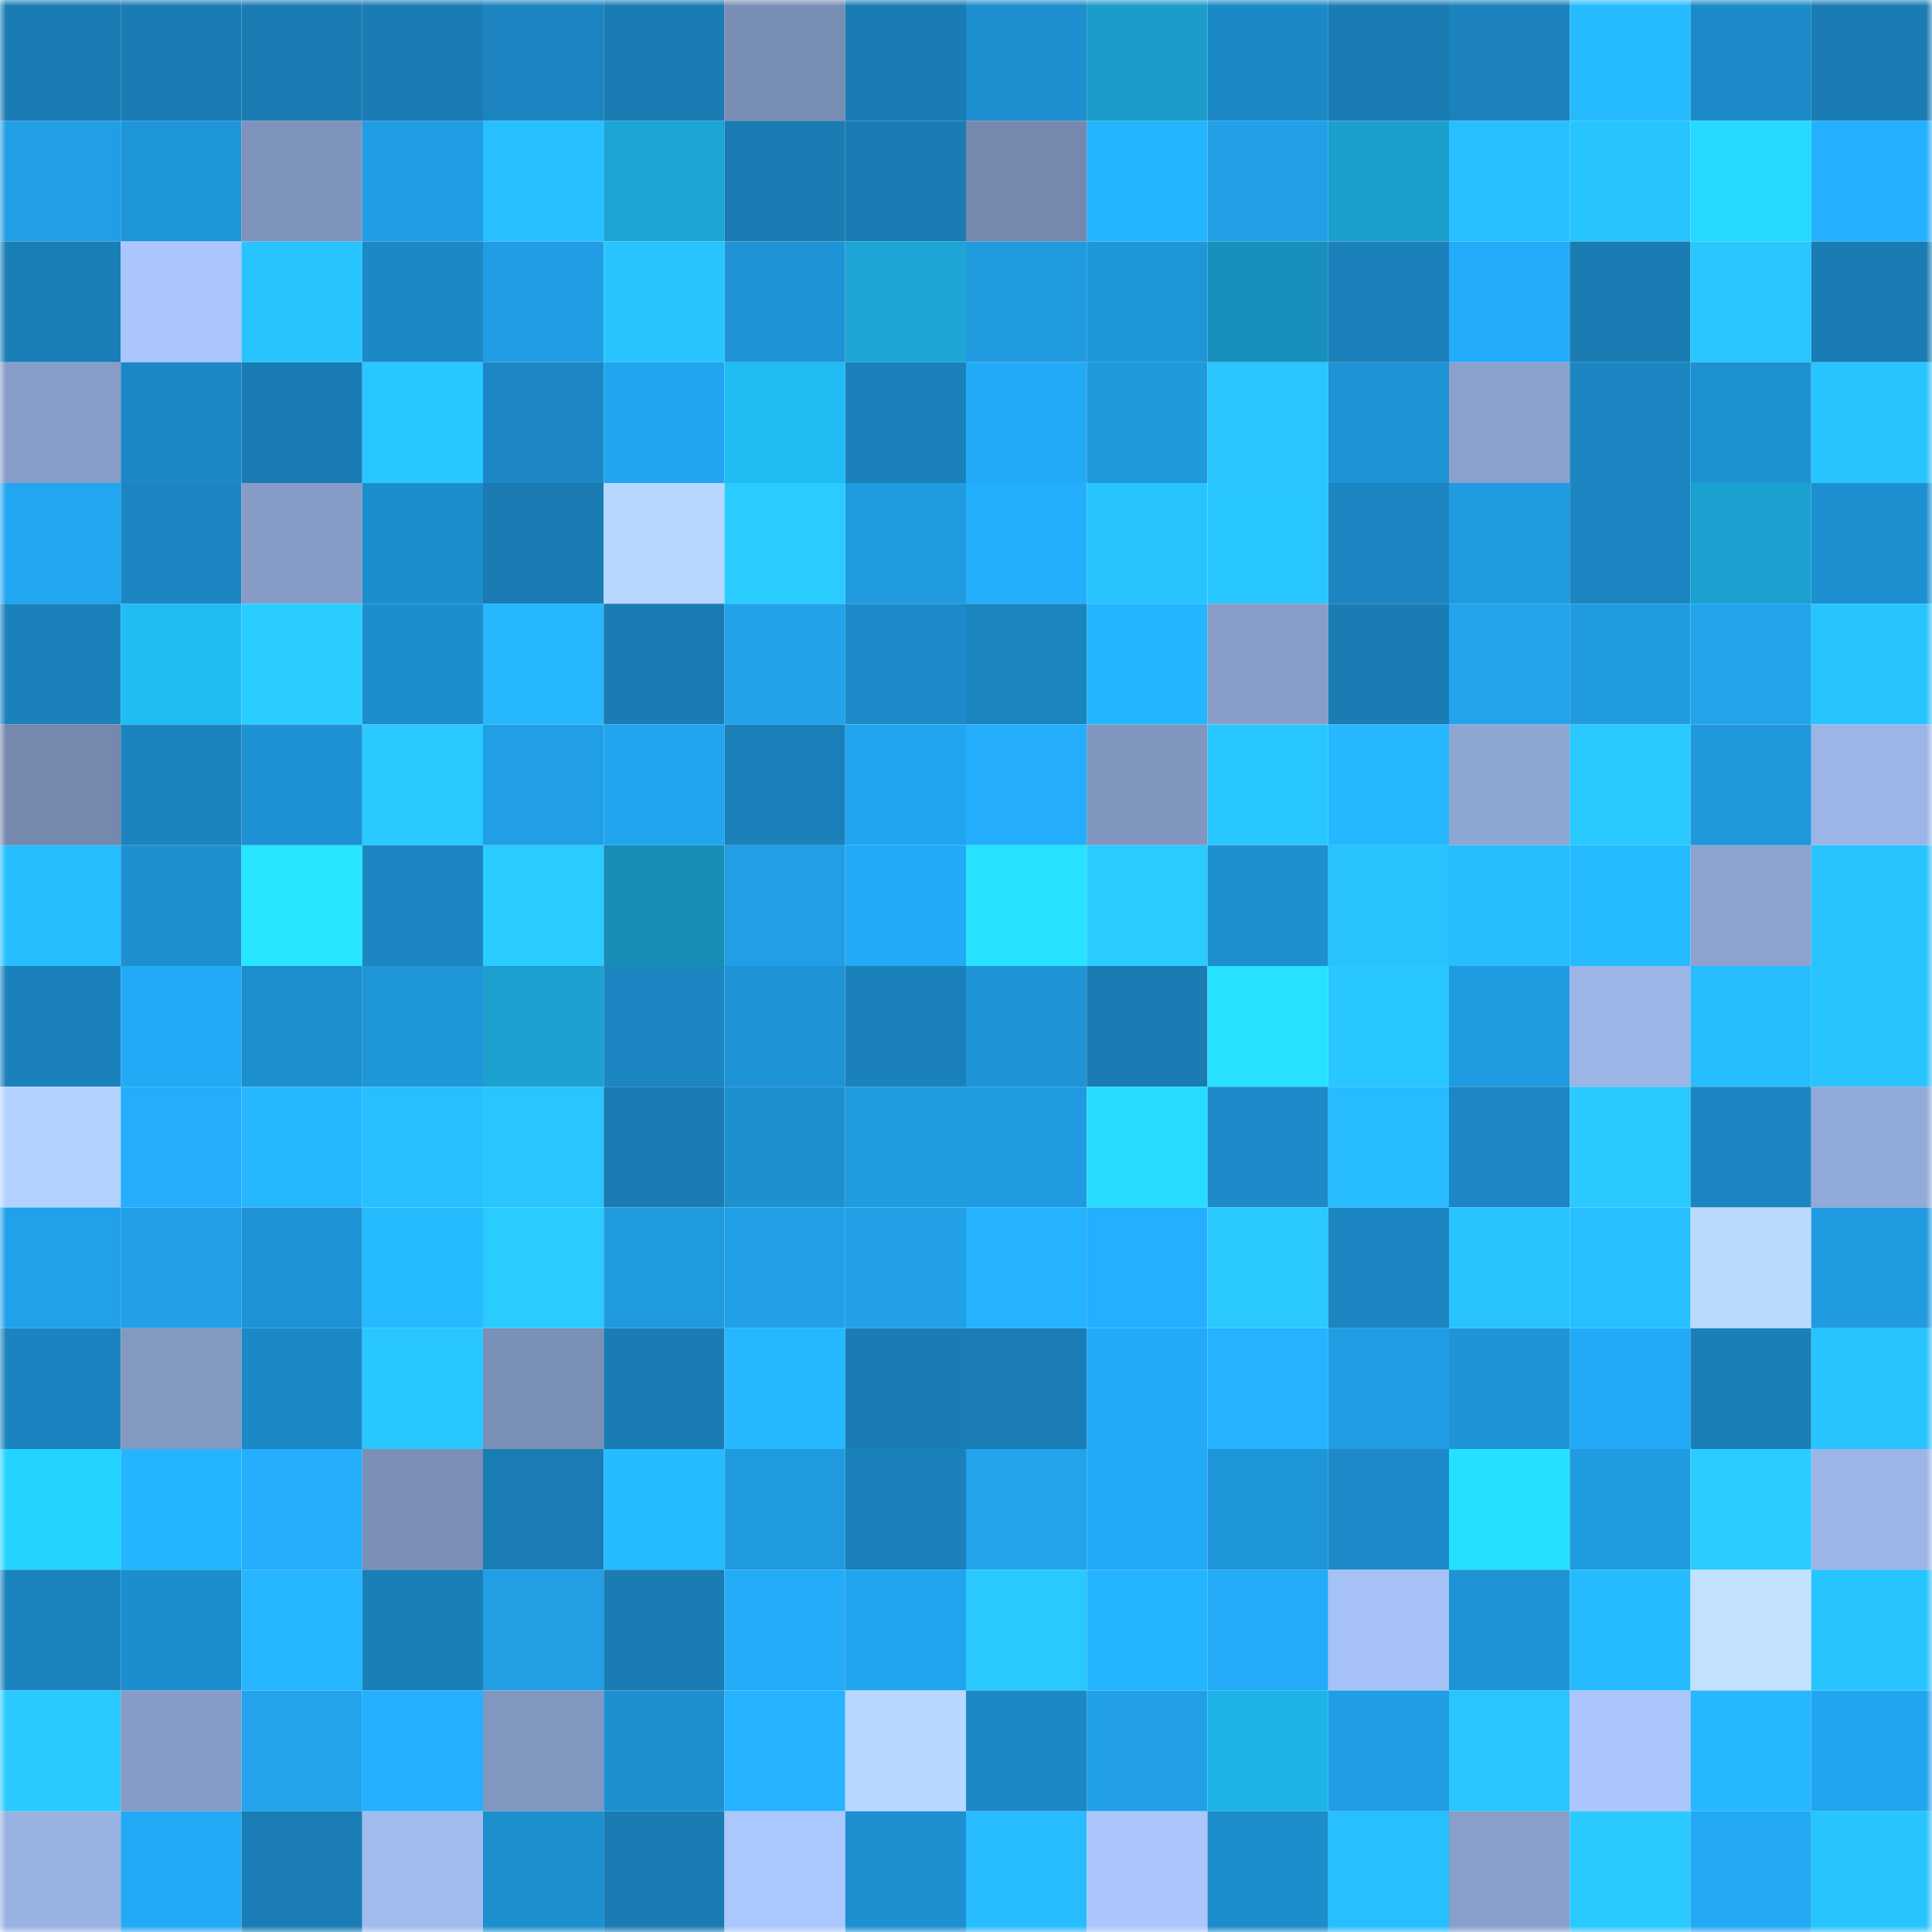 <svg viewBox="0 0 160 160" fill="none" role="img" xmlns="http://www.w3.org/2000/svg" width="240" height="240" name="ens%2Cgorda.eth"><mask id="1210362672" mask-type="alpha" maskUnits="userSpaceOnUse" x="0" y="0" width="160" height="160"><rect width="160" height="160" fill="#FFFFFF"></rect></mask><g mask="url(#1210362672)"><rect x="0" y="0" width="10" height="10" fill="#1a7cb3"></rect><rect x="10" y="0" width="10" height="10" fill="#1a7cb3"></rect><rect x="20" y="0" width="10" height="10" fill="#1a7cb3"></rect><rect x="30" y="0" width="10" height="10" fill="#1a7cb3"></rect><rect x="40" y="0" width="10" height="10" fill="#1c85c1"></rect><rect x="50" y="0" width="10" height="10" fill="#1a7cb3"></rect><rect x="60" y="0" width="10" height="10" fill="#798eb4"></rect><rect x="70" y="0" width="10" height="10" fill="#1a7cb3"></rect><rect x="80" y="0" width="10" height="10" fill="#1d8ece"></rect><rect x="90" y="0" width="10" height="10" fill="#1b9cc9"></rect><rect x="100" y="0" width="10" height="10" fill="#1c89c7"></rect><rect x="110" y="0" width="10" height="10" fill="#1a7cb3"></rect><rect x="120" y="0" width="10" height="10" fill="#1b82bd"></rect><rect x="130" y="0" width="10" height="10" fill="#26baff"></rect><rect x="140" y="0" width="10" height="10" fill="#1c8ac8"></rect><rect x="150" y="0" width="10" height="10" fill="#1a7cb3"></rect><rect x="0" y="10" width="10" height="10" fill="#219fe6"></rect><rect x="10" y="10" width="10" height="10" fill="#1f96d9"></rect><rect x="20" y="10" width="10" height="10" fill="#7f94bc"></rect><rect x="30" y="10" width="10" height="10" fill="#209de4"></rect><rect x="40" y="10" width="10" height="10" fill="#27bfff"></rect><rect x="50" y="10" width="10" height="10" fill="#1ca5d5"></rect><rect x="60" y="10" width="10" height="10" fill="#1a7cb3"></rect><rect x="70" y="10" width="10" height="10" fill="#1a7cb3"></rect><rect x="80" y="10" width="10" height="10" fill="#7588ad"></rect><rect x="90" y="10" width="10" height="10" fill="#25b5ff"></rect><rect x="100" y="10" width="10" height="10" fill="#21a0e7"></rect><rect x="110" y="10" width="10" height="10" fill="#1b9fcd"></rect><rect x="120" y="10" width="10" height="10" fill="#27bfff"></rect><rect x="130" y="10" width="10" height="10" fill="#28c4ff"></rect><rect x="140" y="10" width="10" height="10" fill="#25d9ff"></rect><rect x="150" y="10" width="10" height="10" fill="#24b0fe"></rect><rect x="0" y="20" width="10" height="10" fill="#1a7eb7"></rect><rect x="10" y="20" width="10" height="10" fill="#aac6fc"></rect><rect x="20" y="20" width="10" height="10" fill="#28c4ff"></rect><rect x="30" y="20" width="10" height="10" fill="#1c89c6"></rect><rect x="40" y="20" width="10" height="10" fill="#209de4"></rect><rect x="50" y="20" width="10" height="10" fill="#28c4ff"></rect><rect x="60" y="20" width="10" height="10" fill="#1f94d7"></rect><rect x="70" y="20" width="10" height="10" fill="#1ca5d5"></rect><rect x="80" y="20" width="10" height="10" fill="#209be0"></rect><rect x="90" y="20" width="10" height="10" fill="#1f96d9"></rect><rect x="100" y="20" width="10" height="10" fill="#1990bb"></rect><rect x="110" y="20" width="10" height="10" fill="#1b81bb"></rect><rect x="120" y="20" width="10" height="10" fill="#23acf9"></rect><rect x="130" y="20" width="10" height="10" fill="#1a7cb3"></rect><rect x="140" y="20" width="10" height="10" fill="#29c6ff"></rect><rect x="150" y="20" width="10" height="10" fill="#1a7cb3"></rect><rect x="0" y="30" width="10" height="10" fill="#869dc7"></rect><rect x="10" y="30" width="10" height="10" fill="#1c89c6"></rect><rect x="20" y="30" width="10" height="10" fill="#1a7cb4"></rect><rect x="30" y="30" width="10" height="10" fill="#29c7ff"></rect><rect x="40" y="30" width="10" height="10" fill="#1c87c4"></rect><rect x="50" y="30" width="10" height="10" fill="#22a5ef"></rect><rect x="60" y="30" width="10" height="10" fill="#20bdf4"></rect><rect x="70" y="30" width="10" height="10" fill="#1b81bb"></rect><rect x="80" y="30" width="10" height="10" fill="#23aaf7"></rect><rect x="90" y="30" width="10" height="10" fill="#1f98dc"></rect><rect x="100" y="30" width="10" height="10" fill="#29c6ff"></rect><rect x="110" y="30" width="10" height="10" fill="#1e93d5"></rect><rect x="120" y="30" width="10" height="10" fill="#8aa1cd"></rect><rect x="130" y="30" width="10" height="10" fill="#1c86c2"></rect><rect x="140" y="30" width="10" height="10" fill="#1e91d2"></rect><rect x="150" y="30" width="10" height="10" fill="#28c4ff"></rect><rect x="0" y="40" width="10" height="10" fill="#22a6f1"></rect><rect x="10" y="40" width="10" height="10" fill="#1c86c2"></rect><rect x="20" y="40" width="10" height="10" fill="#869cc7"></rect><rect x="30" y="40" width="10" height="10" fill="#1d8ecd"></rect><rect x="40" y="40" width="10" height="10" fill="#1a7cb3"></rect><rect x="50" y="40" width="10" height="10" fill="#b8d7ff"></rect><rect x="60" y="40" width="10" height="10" fill="#2accff"></rect><rect x="70" y="40" width="10" height="10" fill="#209be0"></rect><rect x="80" y="40" width="10" height="10" fill="#24affd"></rect><rect x="90" y="40" width="10" height="10" fill="#28c4ff"></rect><rect x="100" y="40" width="10" height="10" fill="#29c7ff"></rect><rect x="110" y="40" width="10" height="10" fill="#1c86c2"></rect><rect x="120" y="40" width="10" height="10" fill="#209ae0"></rect><rect x="130" y="40" width="10" height="10" fill="#1c86c2"></rect><rect x="140" y="40" width="10" height="10" fill="#1ba1d0"></rect><rect x="150" y="40" width="10" height="10" fill="#1e90d1"></rect><rect x="0" y="50" width="10" height="10" fill="#1b81bb"></rect><rect x="10" y="50" width="10" height="10" fill="#20bcf3"></rect><rect x="20" y="50" width="10" height="10" fill="#2acdff"></rect><rect x="30" y="50" width="10" height="10" fill="#1d8ecd"></rect><rect x="40" y="50" width="10" height="10" fill="#26b7ff"></rect><rect x="50" y="50" width="10" height="10" fill="#1a7cb3"></rect><rect x="60" y="50" width="10" height="10" fill="#21a2eb"></rect><rect x="70" y="50" width="10" height="10" fill="#1d8bca"></rect><rect x="80" y="50" width="10" height="10" fill="#1b85c0"></rect><rect x="90" y="50" width="10" height="10" fill="#25b5ff"></rect><rect x="100" y="50" width="10" height="10" fill="#889ec9"></rect><rect x="110" y="50" width="10" height="10" fill="#1a7cb3"></rect><rect x="120" y="50" width="10" height="10" fill="#22a4ed"></rect><rect x="130" y="50" width="10" height="10" fill="#209be0"></rect><rect x="140" y="50" width="10" height="10" fill="#22a4ed"></rect><rect x="150" y="50" width="10" height="10" fill="#28c4ff"></rect><rect x="0" y="60" width="10" height="10" fill="#7588ad"></rect><rect x="10" y="60" width="10" height="10" fill="#1b84be"></rect><rect x="20" y="60" width="10" height="10" fill="#1e92d4"></rect><rect x="30" y="60" width="10" height="10" fill="#2ac9ff"></rect><rect x="40" y="60" width="10" height="10" fill="#219fe6"></rect><rect x="50" y="60" width="10" height="10" fill="#22a5ef"></rect><rect x="60" y="60" width="10" height="10" fill="#1a80b9"></rect><rect x="70" y="60" width="10" height="10" fill="#22a5ef"></rect><rect x="80" y="60" width="10" height="10" fill="#24aefc"></rect><rect x="90" y="60" width="10" height="10" fill="#8096bf"></rect><rect x="100" y="60" width="10" height="10" fill="#29c7ff"></rect><rect x="110" y="60" width="10" height="10" fill="#26b7ff"></rect><rect x="120" y="60" width="10" height="10" fill="#8ea6d2"></rect><rect x="130" y="60" width="10" height="10" fill="#2ac9ff"></rect><rect x="140" y="60" width="10" height="10" fill="#1f98dc"></rect><rect x="150" y="60" width="10" height="10" fill="#9bb5e6"></rect><rect x="0" y="70" width="10" height="10" fill="#27beff"></rect><rect x="10" y="70" width="10" height="10" fill="#1e90d1"></rect><rect x="20" y="70" width="10" height="10" fill="#27e4ff"></rect><rect x="30" y="70" width="10" height="10" fill="#1c86c2"></rect><rect x="40" y="70" width="10" height="10" fill="#2acbff"></rect><rect x="50" y="70" width="10" height="10" fill="#188db6"></rect><rect x="60" y="70" width="10" height="10" fill="#219ee5"></rect><rect x="70" y="70" width="10" height="10" fill="#23aaf7"></rect><rect x="80" y="70" width="10" height="10" fill="#27e3ff"></rect><rect x="90" y="70" width="10" height="10" fill="#2accff"></rect><rect x="100" y="70" width="10" height="10" fill="#1d8fce"></rect><rect x="110" y="70" width="10" height="10" fill="#28c2ff"></rect><rect x="120" y="70" width="10" height="10" fill="#27bdff"></rect><rect x="130" y="70" width="10" height="10" fill="#26baff"></rect><rect x="140" y="70" width="10" height="10" fill="#8ca3d0"></rect><rect x="150" y="70" width="10" height="10" fill="#28c4ff"></rect><rect x="0" y="80" width="10" height="10" fill="#1b81bb"></rect><rect x="10" y="80" width="10" height="10" fill="#23aaf7"></rect><rect x="20" y="80" width="10" height="10" fill="#1d8ece"></rect><rect x="30" y="80" width="10" height="10" fill="#1f96d9"></rect><rect x="40" y="80" width="10" height="10" fill="#1ba0cf"></rect><rect x="50" y="80" width="10" height="10" fill="#1c86c2"></rect><rect x="60" y="80" width="10" height="10" fill="#1e93d5"></rect><rect x="70" y="80" width="10" height="10" fill="#1b81bb"></rect><rect x="80" y="80" width="10" height="10" fill="#1f94d7"></rect><rect x="90" y="80" width="10" height="10" fill="#1a7cb3"></rect><rect x="100" y="80" width="10" height="10" fill="#26e1ff"></rect><rect x="110" y="80" width="10" height="10" fill="#29c7ff"></rect><rect x="120" y="80" width="10" height="10" fill="#209ce2"></rect><rect x="130" y="80" width="10" height="10" fill="#9bb5e6"></rect><rect x="140" y="80" width="10" height="10" fill="#27bdff"></rect><rect x="150" y="80" width="10" height="10" fill="#28c4ff"></rect><rect x="0" y="90" width="10" height="10" fill="#b3d2ff"></rect><rect x="10" y="90" width="10" height="10" fill="#24adfa"></rect><rect x="20" y="90" width="10" height="10" fill="#26b7ff"></rect><rect x="30" y="90" width="10" height="10" fill="#27bfff"></rect><rect x="40" y="90" width="10" height="10" fill="#29c5ff"></rect><rect x="50" y="90" width="10" height="10" fill="#1a7cb3"></rect><rect x="60" y="90" width="10" height="10" fill="#1e90d0"></rect><rect x="70" y="90" width="10" height="10" fill="#209be0"></rect><rect x="80" y="90" width="10" height="10" fill="#209ae0"></rect><rect x="90" y="90" width="10" height="10" fill="#26ddff"></rect><rect x="100" y="90" width="10" height="10" fill="#1d8bc9"></rect><rect x="110" y="90" width="10" height="10" fill="#27bcff"></rect><rect x="120" y="90" width="10" height="10" fill="#1c87c4"></rect><rect x="130" y="90" width="10" height="10" fill="#2ac9ff"></rect><rect x="140" y="90" width="10" height="10" fill="#1c86c2"></rect><rect x="150" y="90" width="10" height="10" fill="#91aad8"></rect><rect x="0" y="100" width="10" height="10" fill="#21a1ea"></rect><rect x="10" y="100" width="10" height="10" fill="#21a0e8"></rect><rect x="20" y="100" width="10" height="10" fill="#1e93d5"></rect><rect x="30" y="100" width="10" height="10" fill="#26baff"></rect><rect x="40" y="100" width="10" height="10" fill="#2accff"></rect><rect x="50" y="100" width="10" height="10" fill="#209be0"></rect><rect x="60" y="100" width="10" height="10" fill="#21a0e8"></rect><rect x="70" y="100" width="10" height="10" fill="#21a0e8"></rect><rect x="80" y="100" width="10" height="10" fill="#25b2ff"></rect><rect x="90" y="100" width="10" height="10" fill="#24b0fe"></rect><rect x="100" y="100" width="10" height="10" fill="#2ac9ff"></rect><rect x="110" y="100" width="10" height="10" fill="#1c86c2"></rect><rect x="120" y="100" width="10" height="10" fill="#28c3ff"></rect><rect x="130" y="100" width="10" height="10" fill="#27bfff"></rect><rect x="140" y="100" width="10" height="10" fill="#bad9ff"></rect><rect x="150" y="100" width="10" height="10" fill="#209be0"></rect><rect x="0" y="110" width="10" height="10" fill="#1b84c0"></rect><rect x="10" y="110" width="10" height="10" fill="#8399c2"></rect><rect x="20" y="110" width="10" height="10" fill="#1c89c7"></rect><rect x="30" y="110" width="10" height="10" fill="#29c7ff"></rect><rect x="40" y="110" width="10" height="10" fill="#7b90b6"></rect><rect x="50" y="110" width="10" height="10" fill="#1a7cb3"></rect><rect x="60" y="110" width="10" height="10" fill="#26b8ff"></rect><rect x="70" y="110" width="10" height="10" fill="#1a7cb3"></rect><rect x="80" y="110" width="10" height="10" fill="#1a7db5"></rect><rect x="90" y="110" width="10" height="10" fill="#23aaf7"></rect><rect x="100" y="110" width="10" height="10" fill="#25b2ff"></rect><rect x="110" y="110" width="10" height="10" fill="#209de4"></rect><rect x="120" y="110" width="10" height="10" fill="#1f95d8"></rect><rect x="130" y="110" width="10" height="10" fill="#23aaf7"></rect><rect x="140" y="110" width="10" height="10" fill="#1a7fb7"></rect><rect x="150" y="110" width="10" height="10" fill="#28c4ff"></rect><rect x="0" y="120" width="10" height="10" fill="#24d4ff"></rect><rect x="10" y="120" width="10" height="10" fill="#25b5ff"></rect><rect x="20" y="120" width="10" height="10" fill="#24aefc"></rect><rect x="30" y="120" width="10" height="10" fill="#7c90b7"></rect><rect x="40" y="120" width="10" height="10" fill="#1a7db5"></rect><rect x="50" y="120" width="10" height="10" fill="#26baff"></rect><rect x="60" y="120" width="10" height="10" fill="#209be0"></rect><rect x="70" y="120" width="10" height="10" fill="#1b81bb"></rect><rect x="80" y="120" width="10" height="10" fill="#22a3eb"></rect><rect x="90" y="120" width="10" height="10" fill="#23aaf7"></rect><rect x="100" y="120" width="10" height="10" fill="#1f96d9"></rect><rect x="110" y="120" width="10" height="10" fill="#1d8bca"></rect><rect x="120" y="120" width="10" height="10" fill="#26e0ff"></rect><rect x="130" y="120" width="10" height="10" fill="#209be0"></rect><rect x="140" y="120" width="10" height="10" fill="#2acdff"></rect><rect x="150" y="120" width="10" height="10" fill="#9bb5e6"></rect><rect x="0" y="130" width="10" height="10" fill="#1b84be"></rect><rect x="10" y="130" width="10" height="10" fill="#1d8ecd"></rect><rect x="20" y="130" width="10" height="10" fill="#25b6ff"></rect><rect x="30" y="130" width="10" height="10" fill="#1a7eb7"></rect><rect x="40" y="130" width="10" height="10" fill="#219ee4"></rect><rect x="50" y="130" width="10" height="10" fill="#1a7cb3"></rect><rect x="60" y="130" width="10" height="10" fill="#23abf7"></rect><rect x="70" y="130" width="10" height="10" fill="#22a5ef"></rect><rect x="80" y="130" width="10" height="10" fill="#29c8ff"></rect><rect x="90" y="130" width="10" height="10" fill="#25b5ff"></rect><rect x="100" y="130" width="10" height="10" fill="#23abf8"></rect><rect x="110" y="130" width="10" height="10" fill="#a5c1f5"></rect><rect x="120" y="130" width="10" height="10" fill="#1e94d6"></rect><rect x="130" y="130" width="10" height="10" fill="#26baff"></rect><rect x="140" y="130" width="10" height="10" fill="#c1e1ff"></rect><rect x="150" y="130" width="10" height="10" fill="#28c4ff"></rect><rect x="0" y="140" width="10" height="10" fill="#2acaff"></rect><rect x="10" y="140" width="10" height="10" fill="#859cc6"></rect><rect x="20" y="140" width="10" height="10" fill="#22a3ec"></rect><rect x="30" y="140" width="10" height="10" fill="#24b0fe"></rect><rect x="40" y="140" width="10" height="10" fill="#8197bf"></rect><rect x="50" y="140" width="10" height="10" fill="#1e90d1"></rect><rect x="60" y="140" width="10" height="10" fill="#25b2ff"></rect><rect x="70" y="140" width="10" height="10" fill="#b8d7ff"></rect><rect x="80" y="140" width="10" height="10" fill="#1c88c5"></rect><rect x="90" y="140" width="10" height="10" fill="#21a0e8"></rect><rect x="100" y="140" width="10" height="10" fill="#1eb3e7"></rect><rect x="110" y="140" width="10" height="10" fill="#209de4"></rect><rect x="120" y="140" width="10" height="10" fill="#29c5ff"></rect><rect x="130" y="140" width="10" height="10" fill="#aac6fc"></rect><rect x="140" y="140" width="10" height="10" fill="#26b7ff"></rect><rect x="150" y="140" width="10" height="10" fill="#22a5ef"></rect><rect x="0" y="150" width="10" height="10" fill="#98b2e2"></rect><rect x="10" y="150" width="10" height="10" fill="#23aaf7"></rect><rect x="20" y="150" width="10" height="10" fill="#1a7db5"></rect><rect x="30" y="150" width="10" height="10" fill="#a0bbed"></rect><rect x="40" y="150" width="10" height="10" fill="#1d8fcf"></rect><rect x="50" y="150" width="10" height="10" fill="#1a7cb3"></rect><rect x="60" y="150" width="10" height="10" fill="#abc8fe"></rect><rect x="70" y="150" width="10" height="10" fill="#1e90d1"></rect><rect x="80" y="150" width="10" height="10" fill="#27bcff"></rect><rect x="90" y="150" width="10" height="10" fill="#aac6fc"></rect><rect x="100" y="150" width="10" height="10" fill="#1d8ccb"></rect><rect x="110" y="150" width="10" height="10" fill="#27bfff"></rect><rect x="120" y="150" width="10" height="10" fill="#889fca"></rect><rect x="130" y="150" width="10" height="10" fill="#2ac9ff"></rect><rect x="140" y="150" width="10" height="10" fill="#23a8f3"></rect><rect x="150" y="150" width="10" height="10" fill="#28c4ff"></rect></g></svg>
